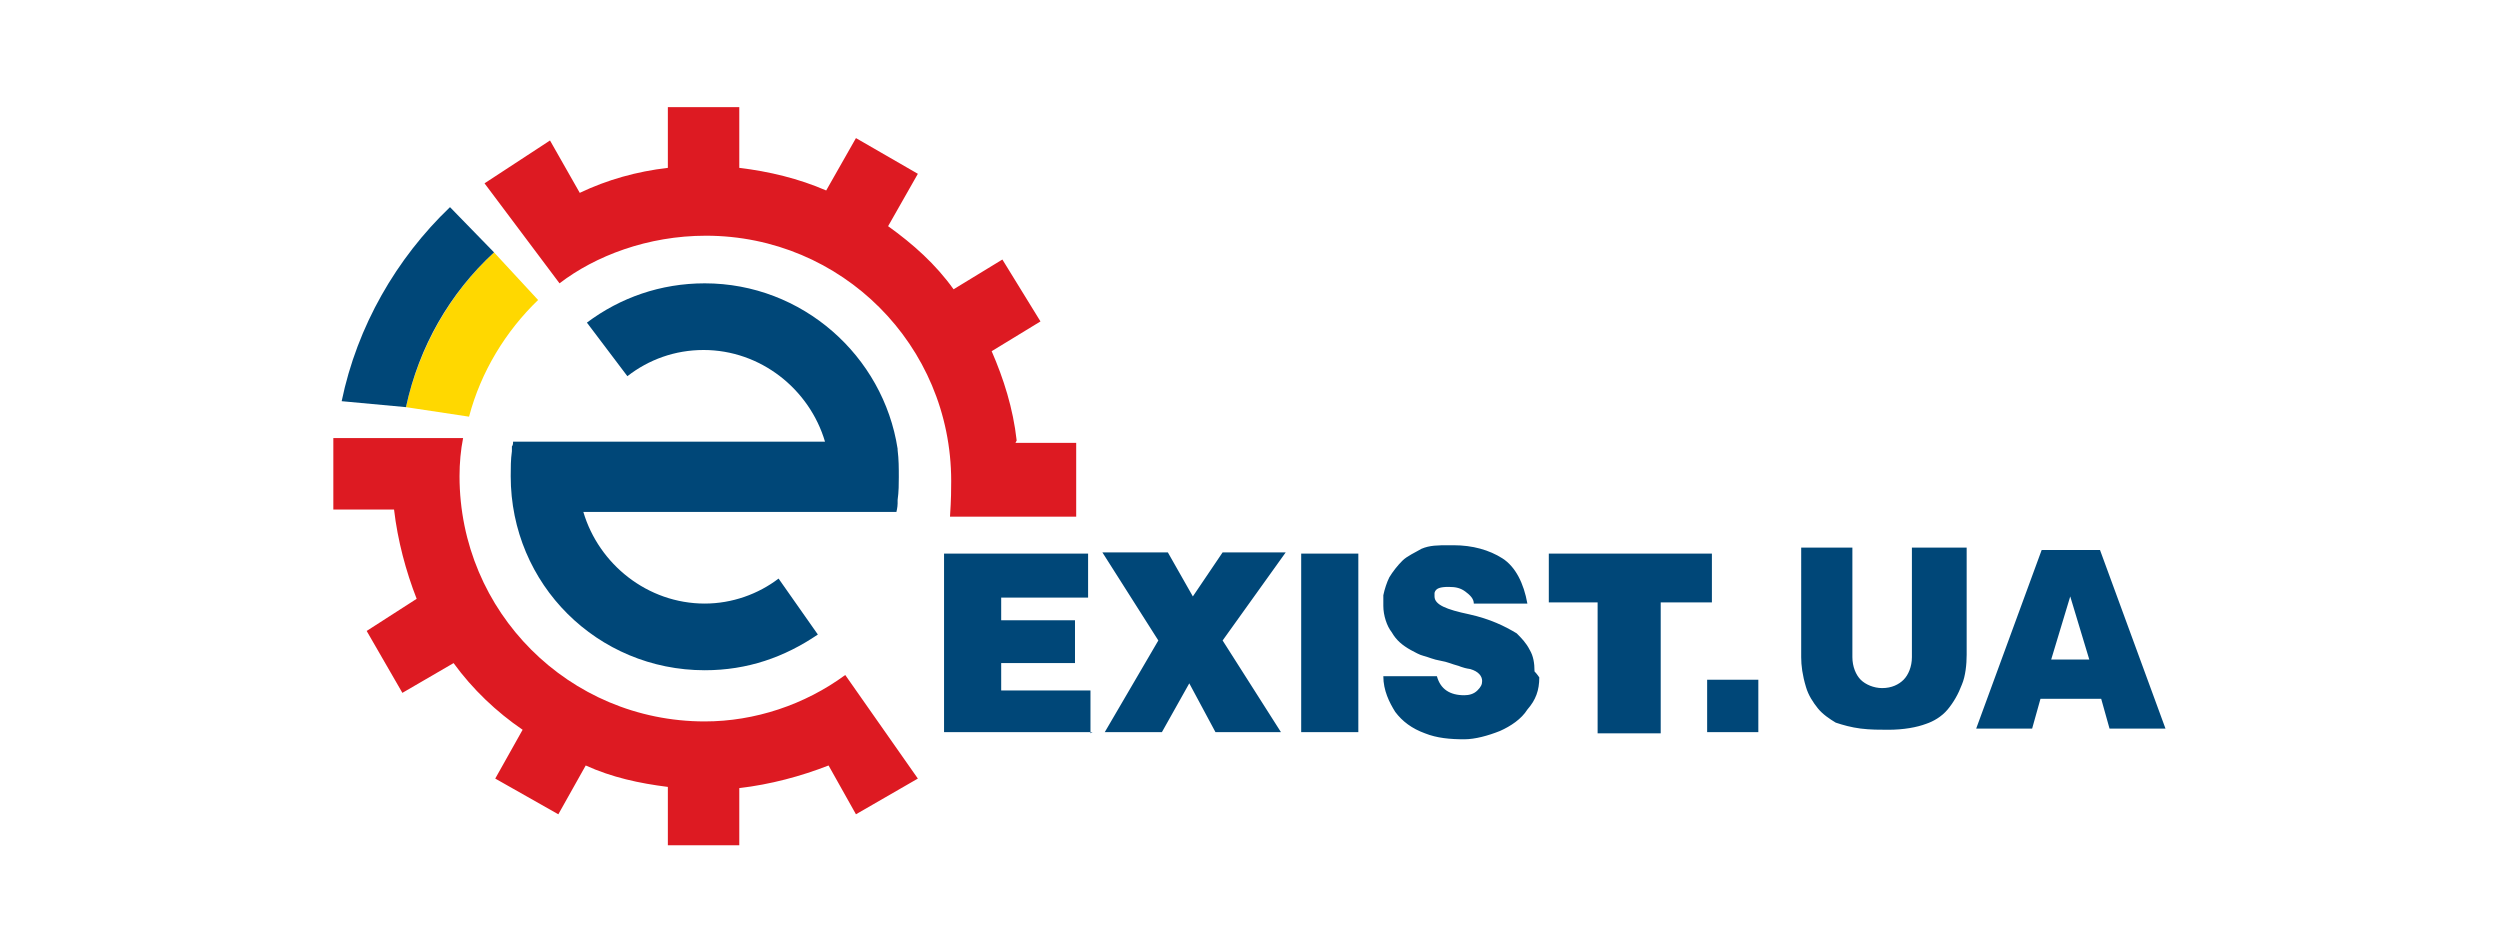<svg xmlns="http://www.w3.org/2000/svg" width="210" height="80">
  <style>
    .st1{fill:#004778}
  </style>
  <g id="Layer_1">
    <path d="M45.2 25.2l-3.7-4c-3.7 3.4-6.3 8-7.4 13l5.3.8c1-3.8 3.1-7.2 5.8-9.8z" fill="#ffd800"/>
    <path class="st1" d="M34.1 34.2c1.1-5.1 3.7-9.6 7.4-13l-3.7-3.8c-4.5 4.3-7.8 10-9.1 16.3l5.4.5z"/>
    <path d="M91.8 61.5H79.3v-15h12.1v3.7h-7.3v1.9h6.2v3.6h-6.2V58h7.5v3.6c.1-.1.2-.1.2-.1zM108 46.4l-5.3 7.4 4.9 7.7h-5.5l-2.2-4.1-2.3 4.1h-4.8l4.5-7.7-4.7-7.4h5.5l2.1 3.7 2.5-3.7h5.3zm6.1 15.1h-4.8v-15h4.8v15zm15.2-4.6c0 1.1-.3 1.9-1 2.7-.5.8-1.4 1.4-2.3 1.8-1 .4-2.1.7-3 .7-1.2 0-2.3-.1-3.3-.5-1.1-.4-1.9-1-2.5-1.8-.5-.8-1-1.8-1-3h4.5c.3 1.1 1.1 1.6 2.3 1.6.4 0 .8-.1 1.1-.4s.4-.5.4-.8c0-.4-.3-.8-1-1-.7-.1-1-.3-1.1-.3-.4-.1-.8-.3-1.4-.4s-1-.3-1.4-.4-.7-.3-1.1-.5c-.7-.4-1.2-.8-1.6-1.5-.4-.5-.7-1.4-.7-2.2V50c.1-.5.3-1.1.5-1.5.3-.5.7-1 1.1-1.4.4-.4 1.1-.7 1.6-1 .7-.3 1.4-.3 2.3-.3h.4c1.6 0 3 .4 4.1 1.1 1.1.7 1.8 2.1 2.1 3.8h-4.5c0-.4-.3-.7-.7-1-.4-.3-.8-.4-1.4-.4-.7 0-1.1.1-1.2.5v.3c0 .7 1 1.1 2.9 1.5 1.8.4 3 1 4 1.6.4.4.8.8 1.1 1.4.3.5.4 1.1.4 1.8.2.2.4.5.4.5zm14.5-6.3h-4.3v11h-5.3v-11h-4.1v-4.1h13.7v4.1zm3.9 10.9v-4.4h-4.3v4.4h4.3zm13-15.5h4.5v9c0 .8-.1 1.8-.4 2.5-.3.8-.7 1.5-1.2 2.1s-1.2 1-1.8 1.2c-.8.3-1.9.5-3.2.5-.7 0-1.5 0-2.3-.1-.8-.1-1.5-.3-2.1-.5-.5-.3-1.1-.7-1.5-1.2-.4-.5-.8-1.1-1-1.8-.3-1-.4-1.8-.4-2.5V46h4.3v9.2c0 .8.3 1.5.7 1.9.4.4 1.1.7 1.8.7.8 0 1.4-.3 1.8-.7.4-.4.7-1.1.7-1.9V46h.1zm15.8 12.7h-5.1l-.7 2.5H166l5.5-15h4.9l5.5 15h-4.7l-.7-2.5zm-1-3.3l-1.6-5.3-1.6 5.3h3.2z" fill-rule="evenodd" clip-rule="evenodd" fill="#004778"/>
    <path class="st1" d="M59.2 50.7c-4.8 0-8.9-3.3-10.2-7.7h26.3s.1-.4.1-.7V42c.1-.7.1-1.4.1-1.9 0-.8 0-1.5-.1-2.3v-.1c-1.2-7.8-8-13.9-16.2-13.9-3.7 0-7.1 1.2-9.9 3.3l3.4 4.5c1.8-1.4 4-2.2 6.4-2.2 4.8 0 8.9 3.3 10.2 7.7H43.1c0 .1 0 .3-.1.4v.4c-.1.7-.1 1.4-.1 2.1 0 9.1 7.3 16.3 16.3 16.3 3.6 0 6.7-1.1 9.5-3l-3.3-4.7c-1.7 1.3-3.9 2.1-6.2 2.1z"/>
    <path d="M85.4 37c-.3-2.7-1.1-5.2-2.1-7.5l4.1-2.5-3.2-5.2-4.1 2.5c-1.5-2.1-3.4-3.8-5.5-5.3l2.5-4.4-5.2-3-2.5 4.4c-2.3-1-4.8-1.6-7.3-1.9V9h-6v5.1c-2.6.3-5.1 1-7.4 2.1l-2.5-4.4-5.5 3.6 6.3 8.4c3-2.3 7.4-4 12.3-4 11.4 0 20.6 9.2 20.6 20.6 0 .7 0 1.5-.1 3h10.6v-6.2h-5.1l.1-.2zM59.2 60.6c-11.4 0-20.6-9.2-20.6-20.6 0-1.1.1-2.2.3-3.2H28v6h5.1c.3 2.6 1 5.2 1.9 7.5L30.8 53l3 5.2 4.3-2.5c1.6 2.2 3.6 4.1 5.8 5.6l-2.3 4.1 5.3 3 2.3-4.1c2.2 1 4.5 1.5 6.9 1.8V71h6v-4.8c2.6-.3 5.2-1 7.5-1.9l2.3 4.1 5.2-3-6.1-8.7c-3.4 2.5-7.6 3.9-11.8 3.9z" fill="#dd1a22"/>
  </g>
</svg>
